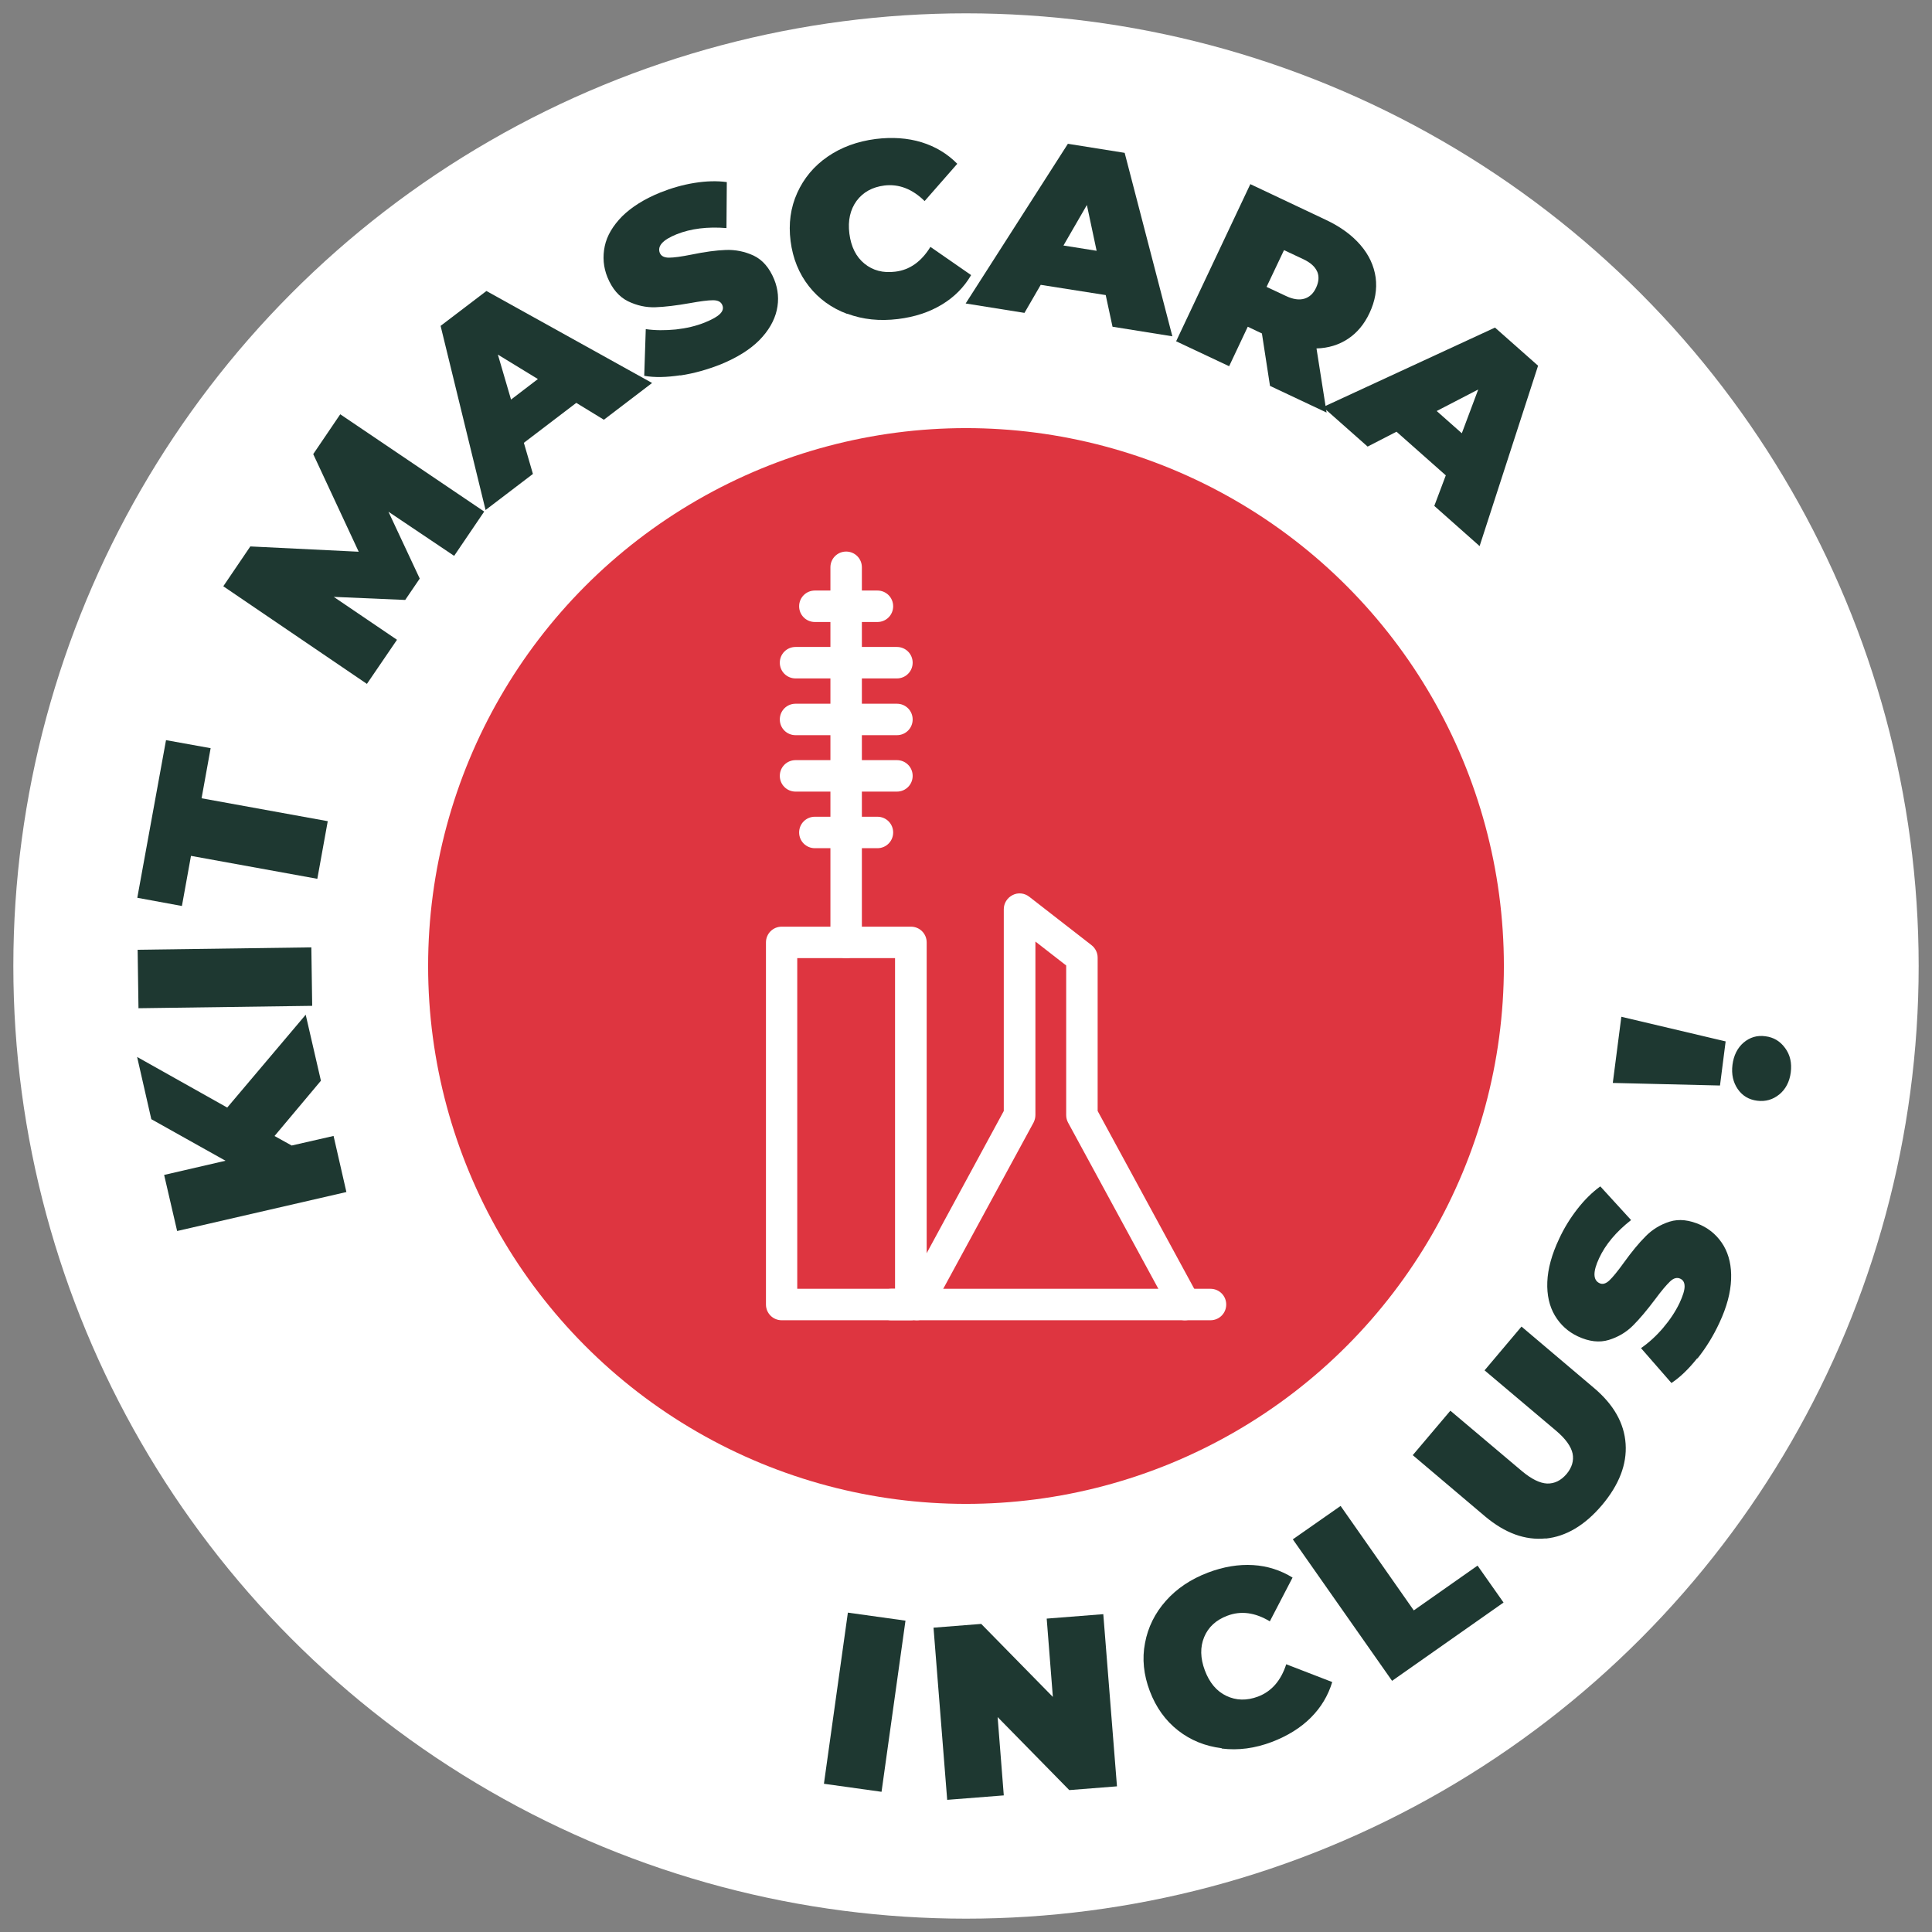 <svg viewBox="0 0 113 113" xmlns="http://www.w3.org/2000/svg" id="Qualité">
  <rect x="0" y="0" width="113" height="113" fill="#808080" stroke="none"/>
  <defs>
    <style>
      .cls-1 {
        fill: #de3540;
      }

      .cls-2 {
        fill: #fff;
      }

      .cls-3 {
        fill: #1e3831;
      }
    </style>
  </defs>
  <circle r="55.72" cy="56.5" cx="56.5" class="cls-2"></circle>
  <circle r="31.46" cy="56.5" cx="56.5" class="cls-1"></circle>
  <g>
    <path d="M16.05,66.44l1.01.56,2.45-.56.75,3.28-9.9,2.28-.76-3.28,3.59-.83-4.34-2.43-.83-3.64,5.27,2.96,4.59-5.43.89,3.86-2.71,3.23Z" class="cls-3"></path>
    <path d="M8.1,58.97l-.05-3.42,10.16-.14.05,3.42-10.16.14Z" class="cls-3"></path>
    <path d="M11.17,50.06l-.53,2.93-2.61-.48,1.68-9.22,2.61.47-.53,2.93,7.38,1.34-.61,3.37-7.38-1.34Z" class="cls-3"></path>
    <path d="M26.56,32.51l-3.84-2.58,1.83,3.91-.85,1.25-4.18-.18,3.7,2.51-1.76,2.58-8.4-5.71,1.58-2.33,6.34.31-2.66-5.71,1.58-2.33,8.42,5.69-1.75,2.58Z" class="cls-3"></path>
    <path d="M33.71,23.56l-3.07,2.34.53,1.82-2.77,2.11-2.63-10.77,2.68-2.04,9.69,5.38-2.82,2.15-1.62-.99ZM31.46,22.17l-2.34-1.43.77,2.63,1.57-1.2Z" class="cls-3"></path>
    <path d="M39.79,21.95c-.81.12-1.51.14-2.11.03l.09-2.73c.55.08,1.14.08,1.76.02.62-.07,1.18-.2,1.7-.41.44-.18.74-.35.89-.51.16-.16.2-.33.13-.5-.08-.2-.26-.29-.55-.29-.29,0-.74.06-1.35.17-.79.14-1.46.22-2.01.24-.56.02-1.09-.1-1.61-.35-.52-.26-.92-.72-1.2-1.4-.24-.59-.29-1.2-.16-1.82s.48-1.2,1.02-1.75c.55-.54,1.29-1.01,2.23-1.39.65-.26,1.31-.45,1.99-.56.68-.11,1.31-.13,1.9-.05l-.02,2.69c-1.11-.09-2.08.03-2.91.36-.82.33-1.14.69-.99,1.09.08.19.26.28.54.28s.72-.06,1.32-.18c.77-.16,1.44-.25,2-.27.57-.02,1.11.09,1.63.33.52.25.92.71,1.2,1.39.24.59.29,1.2.15,1.81-.14.61-.48,1.2-1.02,1.75-.55.55-1.29,1.01-2.23,1.4-.78.31-1.58.54-2.39.66Z" class="cls-3"></path>
    <path d="M49.55,18.36c-.91-.34-1.66-.88-2.24-1.62-.58-.74-.94-1.62-1.07-2.64-.13-1.02,0-1.96.39-2.82s.98-1.57,1.78-2.12c.8-.55,1.73-.89,2.8-1.03.98-.12,1.87-.06,2.69.19.81.25,1.51.67,2.09,1.26l-1.91,2.18c-.72-.71-1.51-1.01-2.35-.91-.71.09-1.25.39-1.63.9-.37.51-.52,1.15-.42,1.92.1.77.39,1.35.88,1.75.49.4,1.09.56,1.8.47.85-.1,1.53-.59,2.06-1.45l2.38,1.65c-.42.72-.99,1.29-1.72,1.73-.73.44-1.58.72-2.56.84-1.07.13-2.05.03-2.96-.31Z" class="cls-3"></path>
    <path d="M64.68,17.26l-3.81-.6-.95,1.64-3.44-.55,5.98-9.34,3.32.53,2.79,10.73-3.5-.56-.4-1.86ZM64.14,14.67l-.57-2.68-1.37,2.37,1.95.31Z" class="cls-3"></path>
    <path d="M73.82,19.51l-.84-.4-1.09,2.31-3.1-1.46,4.34-9.19,4.42,2.09c.85.4,1.52.89,2.02,1.47.5.58.79,1.21.89,1.9.09.69-.03,1.38-.36,2.08-.31.66-.73,1.16-1.26,1.51-.53.35-1.14.54-1.84.56l.59,3.75-3.31-1.56-.47-3.05ZM77.04,15.89c-.12-.29-.39-.53-.81-.73l-1.13-.53-1.02,2.15,1.13.53c.42.2.78.25,1.08.16.3-.09.53-.3.69-.65s.18-.66.06-.94Z" class="cls-3"></path>
    <path d="M84.57,27.81l-2.89-2.56-1.69.87-2.61-2.31,10.06-4.65,2.52,2.23-3.42,10.55-2.65-2.35.67-1.78ZM85.5,25.34l.96-2.56-2.43,1.26,1.48,1.31Z" class="cls-3"></path>
  </g>
  <g>
    <g>
      <path d="M53.28,77.22h-7.56c-.51,0-.92-.41-.92-.92v-21.18c0-.51.41-.92.92-.92h7.56c.51,0,.92.41.92.92v21.18c0,.51-.41.92-.92.92ZM46.63,75.38h5.72v-19.34h-5.72v19.34Z" class="cls-2"></path>
      <path d="M49.49,56.04c-.51,0-.92-.41-.92-.92v-21.94c0-.51.41-.92.92-.92s.92.41.92.92v21.94c0,.51-.41.92-.92.92Z" class="cls-2"></path>
      <path d="M52.46,39.68h-5.93c-.51,0-.92-.41-.92-.92s.41-.92.92-.92h5.93c.51,0,.92.41.92.92s-.41.92-.92.92Z" class="cls-2"></path>
      <path d="M51.32,36.38h-3.66c-.51,0-.92-.41-.92-.92s.41-.92.92-.92h3.66c.51,0,.92.41.92.92s-.41.92-.92.92Z" class="cls-2"></path>
      <path d="M51.32,49.61h-3.66c-.51,0-.92-.41-.92-.92s.41-.92.92-.92h3.66c.51,0,.92.41.92.92s-.41.92-.92.92Z" class="cls-2"></path>
      <path d="M52.46,43h-5.93c-.51,0-.92-.41-.92-.92s.41-.92.92-.92h5.93c.51,0,.92.41.92.92s-.41.92-.92.92Z" class="cls-2"></path>
      <path d="M52.46,46.3h-5.93c-.51,0-.92-.41-.92-.92s.41-.92.92-.92h5.93c.51,0,.92.41.92.92s-.41.92-.92.92Z" class="cls-2"></path>
    </g>
    <g>
      <path d="M53.62,77.22c-.15,0-.3-.04-.44-.11-.45-.24-.61-.8-.37-1.25l5.9-10.88v-11.8c0-.35.2-.67.52-.83.31-.16.69-.12.97.1l3.64,2.83c.22.17.36.44.36.73v8.97l5.91,10.88c.24.45.08,1-.37,1.25-.45.24-1,.08-1.25-.37l-6.02-11.08c-.07-.13-.11-.28-.11-.44v-8.75l-1.8-1.4v10.15c0,.15-.04.3-.11.44l-6.02,11.08c-.17.31-.48.48-.81.48Z" class="cls-2"></path>
      <path d="M70.8,77.22h-18.68c-.51,0-.92-.41-.92-.92s.41-.92.92-.92h18.68c.51,0,.92.41.92.92s-.41.92-.92.92Z" class="cls-2"></path>
    </g>
  </g>
  <g>
    <path d="M49.59,94.32l3.37.47-1.4,10.01-3.37-.47,1.4-10Z" class="cls-3"></path>
    <path d="M64.53,94.41l.8,10.07-2.79.22-4.19-4.27.36,4.58-3.31.26-.8-10.07,2.79-.22,4.19,4.27-.36-4.58,3.31-.26Z" class="cls-3"></path>
    <path d="M71.45,102.25c-.96-.12-1.81-.46-2.55-1.04-.74-.58-1.29-1.35-1.65-2.3-.36-.95-.46-1.89-.28-2.81.17-.92.58-1.75,1.22-2.47.64-.72,1.46-1.27,2.46-1.65.92-.35,1.8-.49,2.64-.44.84.05,1.61.3,2.31.73l-1.33,2.56c-.86-.52-1.69-.63-2.48-.33-.67.25-1.12.67-1.36,1.25-.24.58-.23,1.23.04,1.95s.69,1.22,1.26,1.49c.57.27,1.18.29,1.85.04.79-.3,1.34-.93,1.65-1.89l2.69,1.04c-.24.79-.65,1.48-1.25,2.08-.6.6-1.36,1.07-2.27,1.42-1,.38-1.98.51-2.94.39Z" class="cls-3"></path>
    <path d="M75.62,90.03l2.79-1.95,4.28,6.11,3.73-2.62,1.52,2.16-6.52,4.58-5.8-8.27Z" class="cls-3"></path>
    <path d="M90.4,89.98c-1.2.12-2.37-.31-3.53-1.28l-4.24-3.59,2.2-2.6,4.17,3.52c.57.48,1.06.72,1.49.74.43.01.8-.17,1.13-.55.32-.38.44-.78.36-1.2-.09-.42-.41-.87-.98-1.35l-4.17-3.52,2.16-2.56,4.24,3.59c1.15.97,1.77,2.06,1.85,3.27.08,1.2-.38,2.39-1.38,3.58-1,1.18-2.1,1.84-3.3,1.96Z" class="cls-3"></path>
    <path d="M99.27,79.44c-.51.64-1.01,1.12-1.51,1.45l-1.78-2.04c.46-.32.89-.71,1.29-1.18.4-.47.72-.95.96-1.45.2-.43.3-.75.3-.98,0-.22-.08-.37-.25-.45-.19-.09-.39-.04-.6.16-.21.2-.5.54-.87,1.04-.48.64-.91,1.15-1.3,1.54-.39.39-.86.67-1.41.84-.55.17-1.16.1-1.82-.21-.57-.27-1.02-.68-1.34-1.22-.32-.54-.47-1.2-.44-1.96.03-.77.26-1.61.69-2.52.29-.63.65-1.21,1.07-1.75.42-.54.87-.98,1.34-1.32l1.8,1.97c-.87.68-1.5,1.43-1.87,2.23-.37.79-.36,1.28.02,1.46.18.09.38.03.58-.16.2-.19.48-.53.84-1.03.46-.64.88-1.15,1.28-1.55.39-.4.87-.69,1.41-.86.55-.17,1.15-.1,1.82.2.58.27,1.02.68,1.34,1.22.31.54.46,1.19.43,1.96-.03.77-.25,1.61-.68,2.53-.35.76-.78,1.46-1.29,2.1Z" class="cls-3"></path>
    <path d="M94.33,63.34l.5-3.87,6.1,1.44-.33,2.58-6.27-.15ZM104.07,64.01c-.38.31-.81.43-1.29.37-.49-.06-.87-.29-1.14-.68-.27-.39-.38-.87-.31-1.42.07-.55.29-.99.65-1.3.37-.31.79-.44,1.28-.37.48.06.86.29,1.15.69.29.39.4.87.33,1.42-.07.55-.3.99-.68,1.3Z" class="cls-3"></path>
  </g>
</svg>